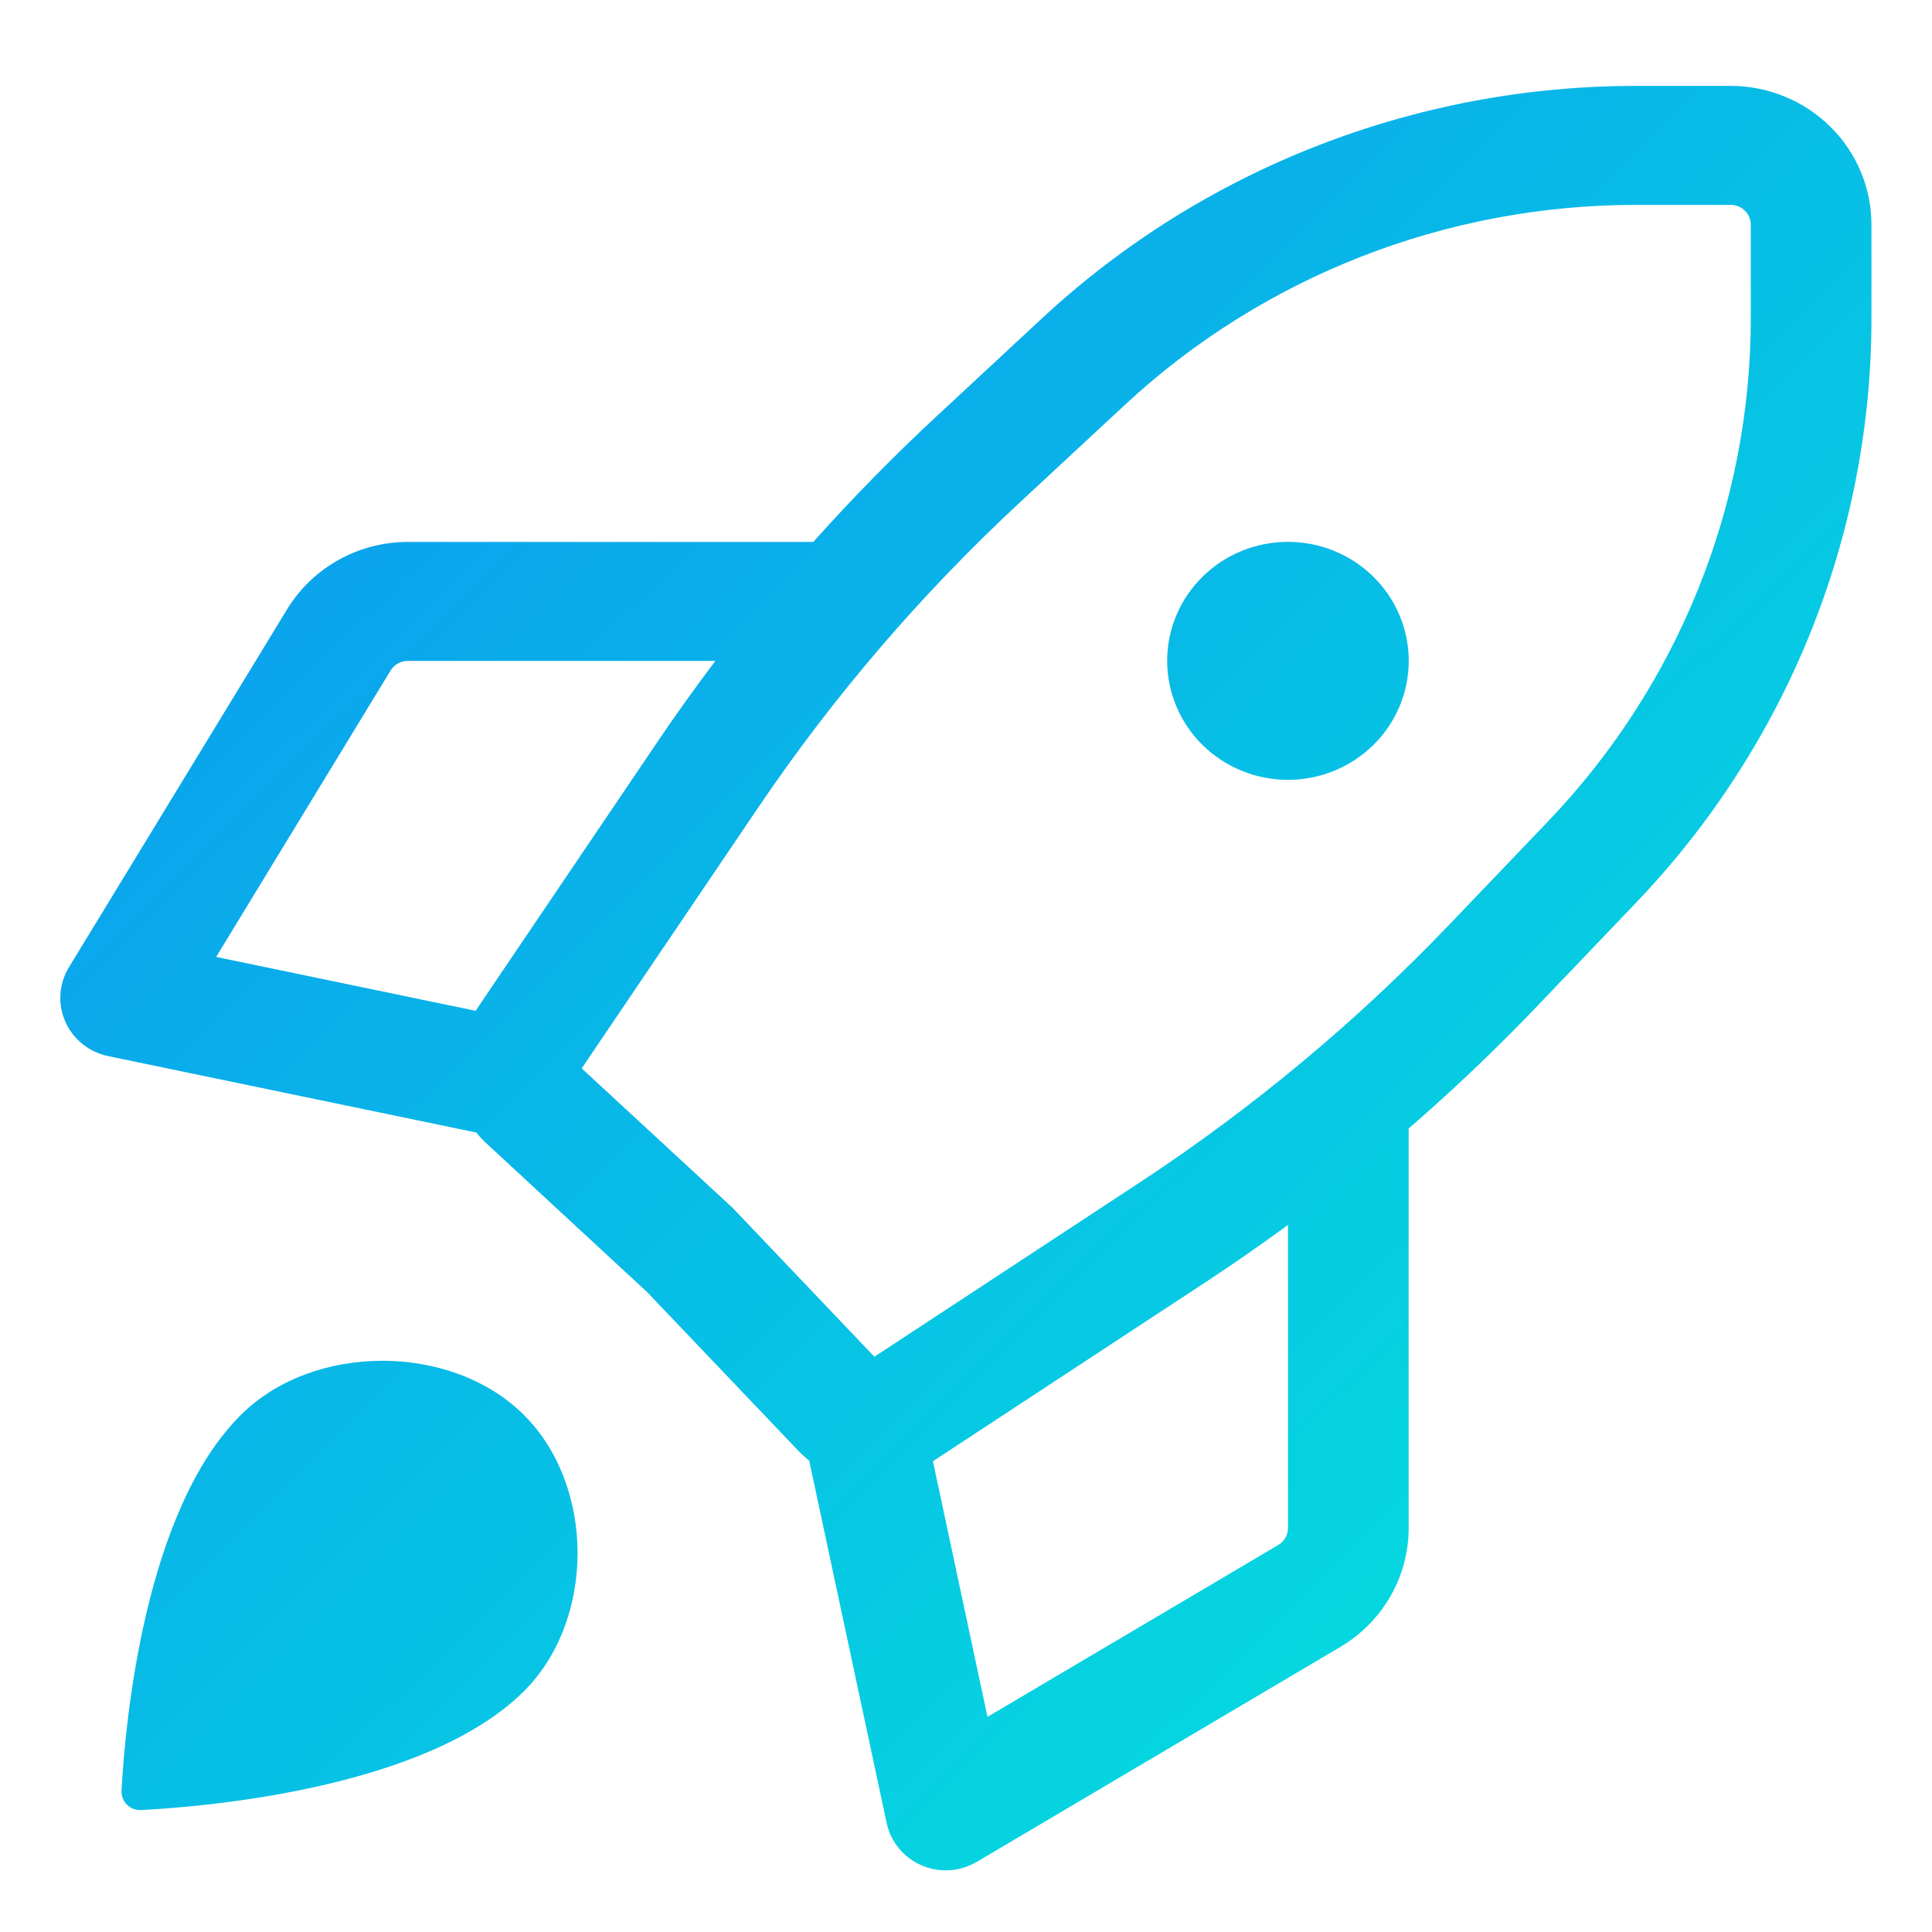 <svg width="65" height="65" viewBox="0 0 65 65" fill="none" xmlns="http://www.w3.org/2000/svg">
<g id="octicon:rocket-24">
<path id="Vector" d="M55.039 2.89H58.224C59.48 2.89 60.685 3.382 61.574 4.257C62.463 5.132 62.962 6.319 62.963 7.557V10.698C62.965 18.011 60.132 25.049 55.041 30.373L51.715 33.852C50.341 35.289 48.898 36.663 47.393 37.967V51.409C47.393 53.05 46.518 54.568 45.091 55.411L32.865 62.639C32.588 62.804 32.275 62.9 31.951 62.921C31.628 62.942 31.305 62.886 31.008 62.759C30.711 62.631 30.45 62.436 30.245 62.188C30.041 61.941 29.899 61.65 29.832 61.337L27.224 49.138C27.089 49.033 26.962 48.918 26.845 48.794L21.775 43.474L16.374 38.476C16.249 38.36 16.132 38.236 16.025 38.103L3.645 35.533C3.328 35.468 3.031 35.329 2.78 35.128C2.528 34.926 2.329 34.669 2.199 34.376C2.069 34.084 2.012 33.765 2.033 33.446C2.054 33.128 2.151 32.819 2.318 32.545L9.658 20.501C10.514 19.095 12.055 18.233 13.72 18.233H27.362C28.686 16.751 30.08 15.332 31.538 13.979L35.07 10.698C40.472 5.684 47.614 2.891 55.036 2.89H55.039ZM37.857 13.611L34.325 16.891C31.001 19.976 28.044 23.423 25.51 27.166L19.57 35.944L24.605 40.597C24.637 40.626 24.668 40.657 24.697 40.688L29.418 45.646L38.323 39.797C42.125 37.299 45.627 34.384 48.761 31.107L52.087 27.63C56.467 23.049 58.905 16.992 58.903 10.698V7.56C58.903 7.383 58.832 7.213 58.705 7.088C58.578 6.963 58.406 6.893 58.226 6.893H55.039C48.651 6.893 42.506 9.296 37.857 13.611ZM17.604 56.922C14.33 60.147 7.039 60.777 4.758 60.897C4.669 60.903 4.579 60.89 4.495 60.859C4.411 60.828 4.335 60.78 4.271 60.718C4.208 60.655 4.16 60.58 4.128 60.497C4.097 60.414 4.084 60.326 4.089 60.238C4.211 57.992 4.85 50.809 8.125 47.583C10.562 45.181 15.166 45.181 17.604 47.583C20.041 49.984 20.041 54.52 17.604 56.922ZM16.001 34.007L22.127 24.948C22.75 24.025 23.4 23.121 24.069 22.235H13.72C13.604 22.235 13.489 22.265 13.387 22.321C13.286 22.378 13.201 22.459 13.141 22.558L7.272 32.195L16.001 34.007ZM43.333 41.211C42.431 41.873 41.513 42.511 40.576 43.127L31.387 49.162L33.223 57.762L43.005 51.98C43.105 51.921 43.188 51.837 43.245 51.737C43.303 51.637 43.333 51.524 43.333 51.409V41.211ZM47.396 22.235C47.395 22.761 47.29 23.281 47.086 23.767C46.881 24.253 46.582 24.694 46.204 25.066C45.827 25.437 45.379 25.732 44.886 25.933C44.393 26.134 43.864 26.237 43.331 26.237C42.797 26.237 42.268 26.133 41.775 25.932C41.282 25.731 40.834 25.436 40.457 25.064C40.08 24.692 39.781 24.25 39.577 23.765C39.373 23.279 39.268 22.758 39.268 22.232C39.268 21.171 39.697 20.152 40.459 19.402C41.222 18.651 42.255 18.23 43.333 18.23C44.411 18.23 45.444 18.652 46.206 19.404C46.968 20.155 47.396 21.173 47.396 22.235Z" fill="url(#paint0_linear_626_796)"/>
</g>
<defs>
<linearGradient id="paint0_linear_626_796" x1="2.6" y1="3.451" x2="61.507" y2="63.244" gradientUnits="userSpaceOnUse">
<stop stop-color="#0C93F1"/>
<stop offset="1" stop-color="#03E8DB"/>
</linearGradient>
</defs>
</svg>
